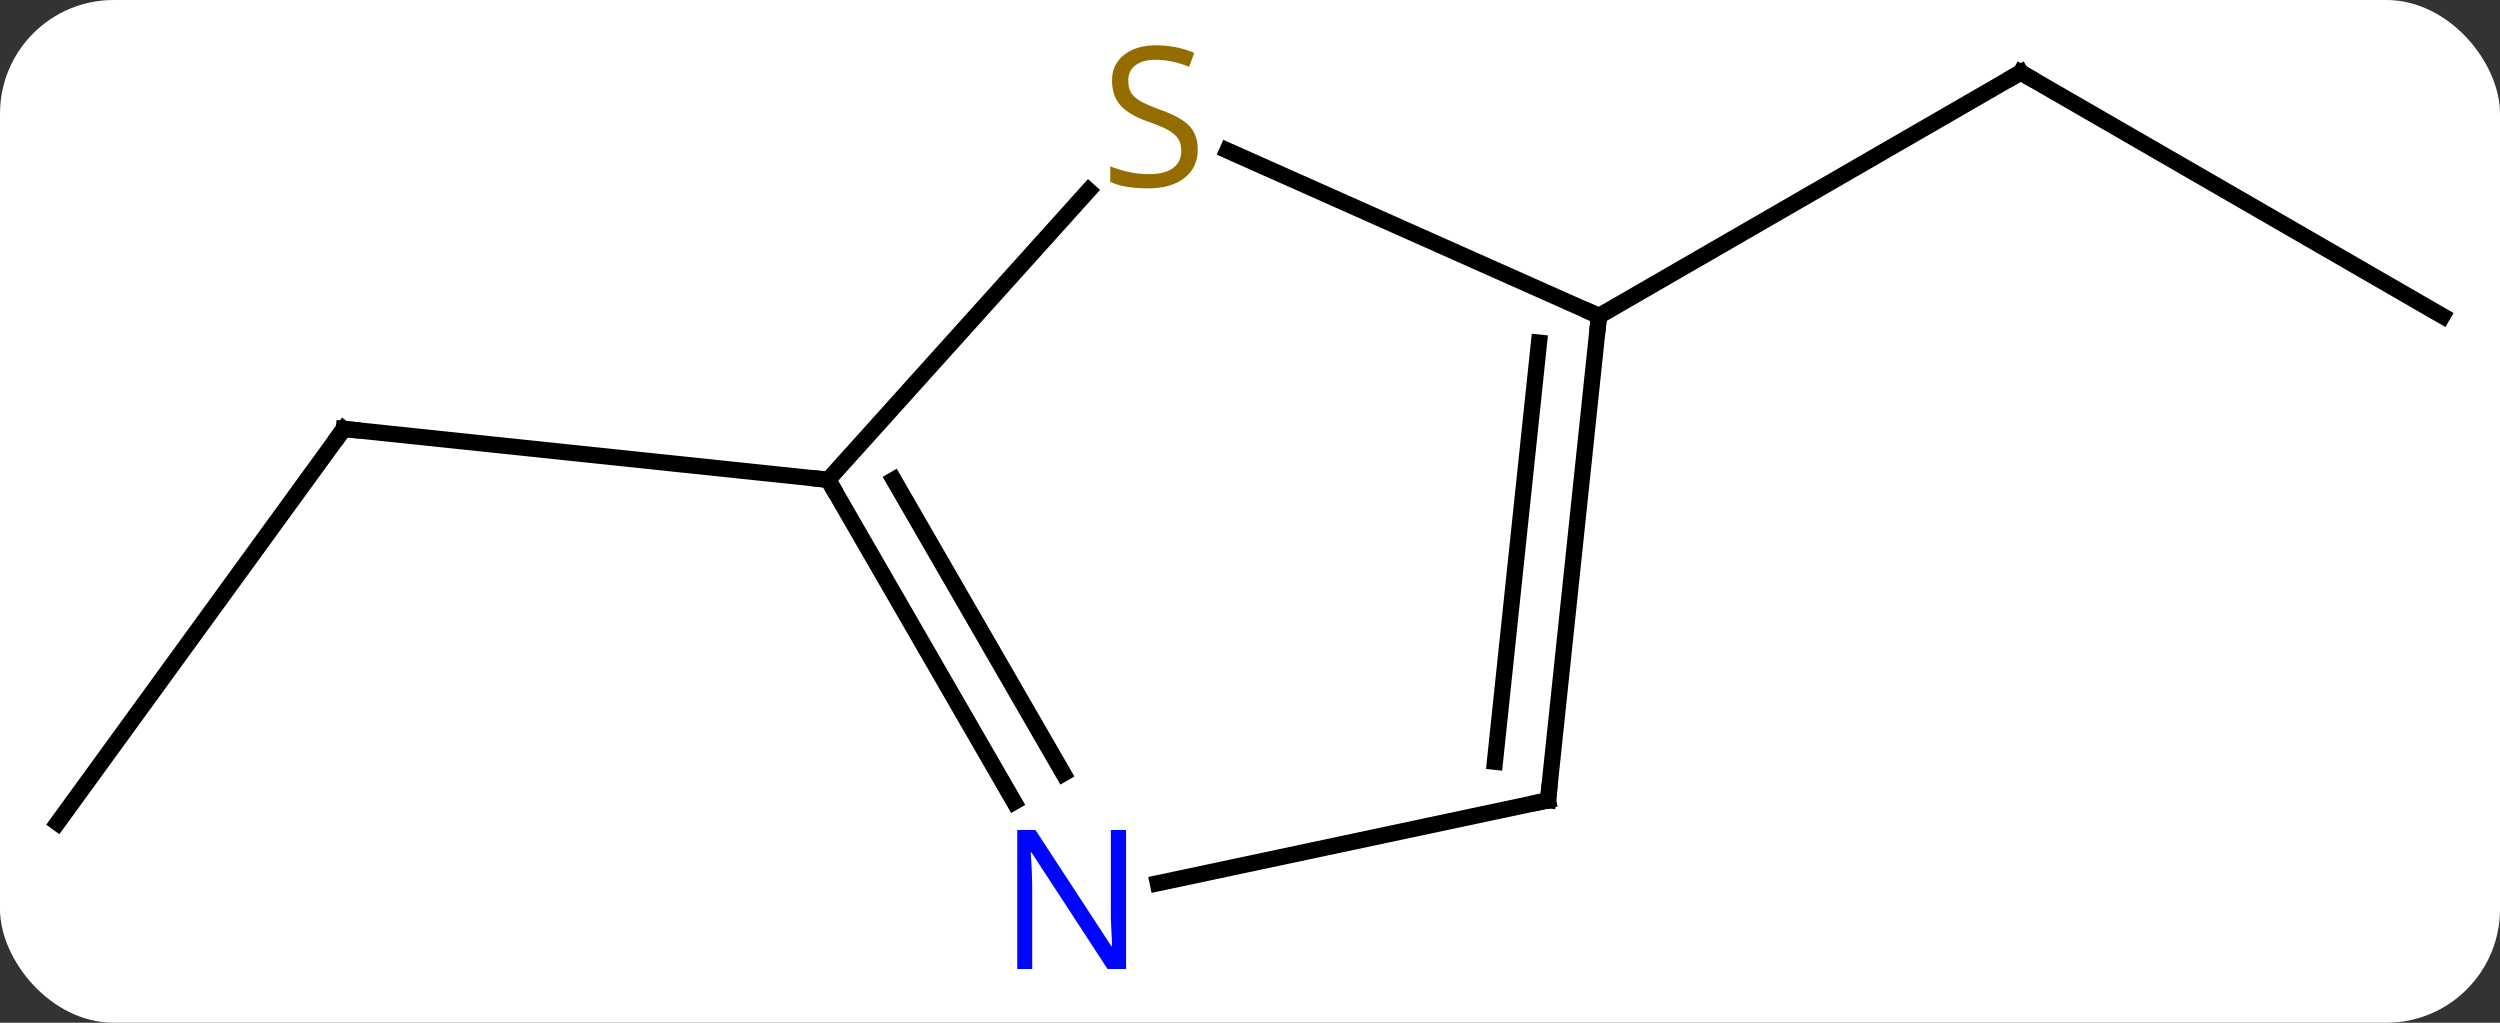 <svg width="154" viewBox="0 0 154 63" style="fill-opacity:1; color-rendering:auto; color-interpolation:auto; text-rendering:auto; stroke:black; stroke-linecap:square; stroke-miterlimit:10; shape-rendering:auto; stroke-opacity:1; fill:black; stroke-dasharray:none; font-weight:normal; stroke-width:1; font-family:'Open Sans'; font-style:normal; stroke-linejoin:miter; font-size:12; stroke-dashoffset:0; image-rendering:auto;" height="63" class="cas-substance-image" xmlns:xlink="http://www.w3.org/1999/xlink" xmlns="http://www.w3.org/2000/svg"><rect x="0" y="0" width="154" height="63" fill="#333333" stroke="none"/><svg class="cas-substance-single-component"><rect y="0" x="0" width="154" stroke="none" ry="7" rx="7" height="63" fill="white" class="cas-substance-group"/><svg y="0" x="0" width="154" viewBox="0 0 154 63" style="fill:black;" height="63" class="cas-substance-single-component-image"><svg><g><g transform="translate(77,30)" style="text-rendering:geometricPrecision; color-rendering:optimizeQuality; color-interpolation:linearRGB; stroke-linecap:butt; image-rendering:optimizeQuality;"><line y2="-10.536" y1="-25.536" x2="73.455" x1="47.475" style="fill:none;"/><line y2="-10.536" y1="-25.536" x2="21.495" x1="47.475" style="fill:none;"/><line y2="20.691" y1="-3.579" x2="-73.455" x1="-55.821" style="fill:none;"/><line y2="-0.444" y1="-3.579" x2="-25.986" x1="-55.821" style="fill:none;"/><line y2="-20.726" y1="-10.536" x2="-1.391" x1="21.495" style="fill:none;"/><line y2="19.299" y1="-10.536" x2="18.357" x1="21.495" style="fill:none;"/><line y2="16.923" y1="-8.893" x2="15.088" x1="17.803" style="fill:none;"/><line y2="-0.444" y1="-18.264" x2="-25.986" x1="-9.943" style="fill:none;"/><line y2="24.408" y1="19.299" x2="-5.678" x1="18.357" style="fill:none;"/><line y2="19.398" y1="-0.444" x2="-14.53" x1="-25.986" style="fill:none;"/><line y2="17.648" y1="-0.444" x2="-11.499" x1="-21.945" style="fill:none;"/><path style="fill:none; stroke-miterlimit:5;" d="M47.908 -25.286 L47.475 -25.536 L47.042 -25.286"/><path style="fill:none; stroke-miterlimit:5;" d="M-56.115 -3.175 L-55.821 -3.579 L-55.324 -3.527"/><path style="fill:none; stroke-miterlimit:5;" d="M21.443 -10.039 L21.495 -10.536 L21.038 -10.739"/></g><g transform="translate(77,30)" style="stroke-linecap:butt; fill:rgb(148,108,0); text-rendering:geometricPrecision; color-rendering:optimizeQuality; image-rendering:optimizeQuality; font-family:'Open Sans'; stroke:rgb(148,108,0); color-interpolation:linearRGB; stroke-miterlimit:5;"><path style="stroke:none;" d="M-3.218 -20.802 Q-3.218 -19.677 -4.038 -19.037 Q-4.858 -18.396 -6.265 -18.396 Q-7.796 -18.396 -8.608 -18.802 L-8.608 -19.756 Q-8.077 -19.537 -7.46 -19.404 Q-6.843 -19.271 -6.233 -19.271 Q-5.233 -19.271 -4.733 -19.654 Q-4.233 -20.037 -4.233 -20.709 Q-4.233 -21.146 -4.413 -21.435 Q-4.593 -21.724 -5.007 -21.967 Q-5.421 -22.209 -6.28 -22.506 Q-7.468 -22.927 -7.983 -23.513 Q-8.499 -24.099 -8.499 -25.052 Q-8.499 -26.037 -7.757 -26.623 Q-7.015 -27.209 -5.78 -27.209 Q-4.515 -27.209 -3.436 -26.74 L-3.749 -25.881 Q-4.811 -26.318 -5.811 -26.318 Q-6.608 -26.318 -7.054 -25.982 Q-7.499 -25.646 -7.499 -25.037 Q-7.499 -24.599 -7.335 -24.31 Q-7.171 -24.021 -6.78 -23.787 Q-6.39 -23.552 -5.577 -23.256 Q-4.233 -22.787 -3.725 -22.232 Q-3.218 -21.677 -3.218 -20.802 Z"/><path style="fill:none; stroke:black;" d="M18.409 18.802 L18.357 19.299 L17.868 19.403"/><path style="fill:none; stroke:black;" d="M-25.736 -0.011 L-25.986 -0.444 L-26.483 -0.496"/><path style="fill:rgb(0,5,255); stroke:none;" d="M-7.634 29.692 L-8.775 29.692 L-13.463 22.505 L-13.509 22.505 Q-13.416 23.77 -13.416 24.817 L-13.416 29.692 L-14.338 29.692 L-14.338 21.13 L-13.213 21.13 L-8.541 28.286 L-8.494 28.286 Q-8.494 28.13 -8.541 27.27 Q-8.588 26.411 -8.572 26.036 L-8.572 21.13 L-7.634 21.13 L-7.634 29.692 Z"/></g></g></svg></svg></svg></svg>